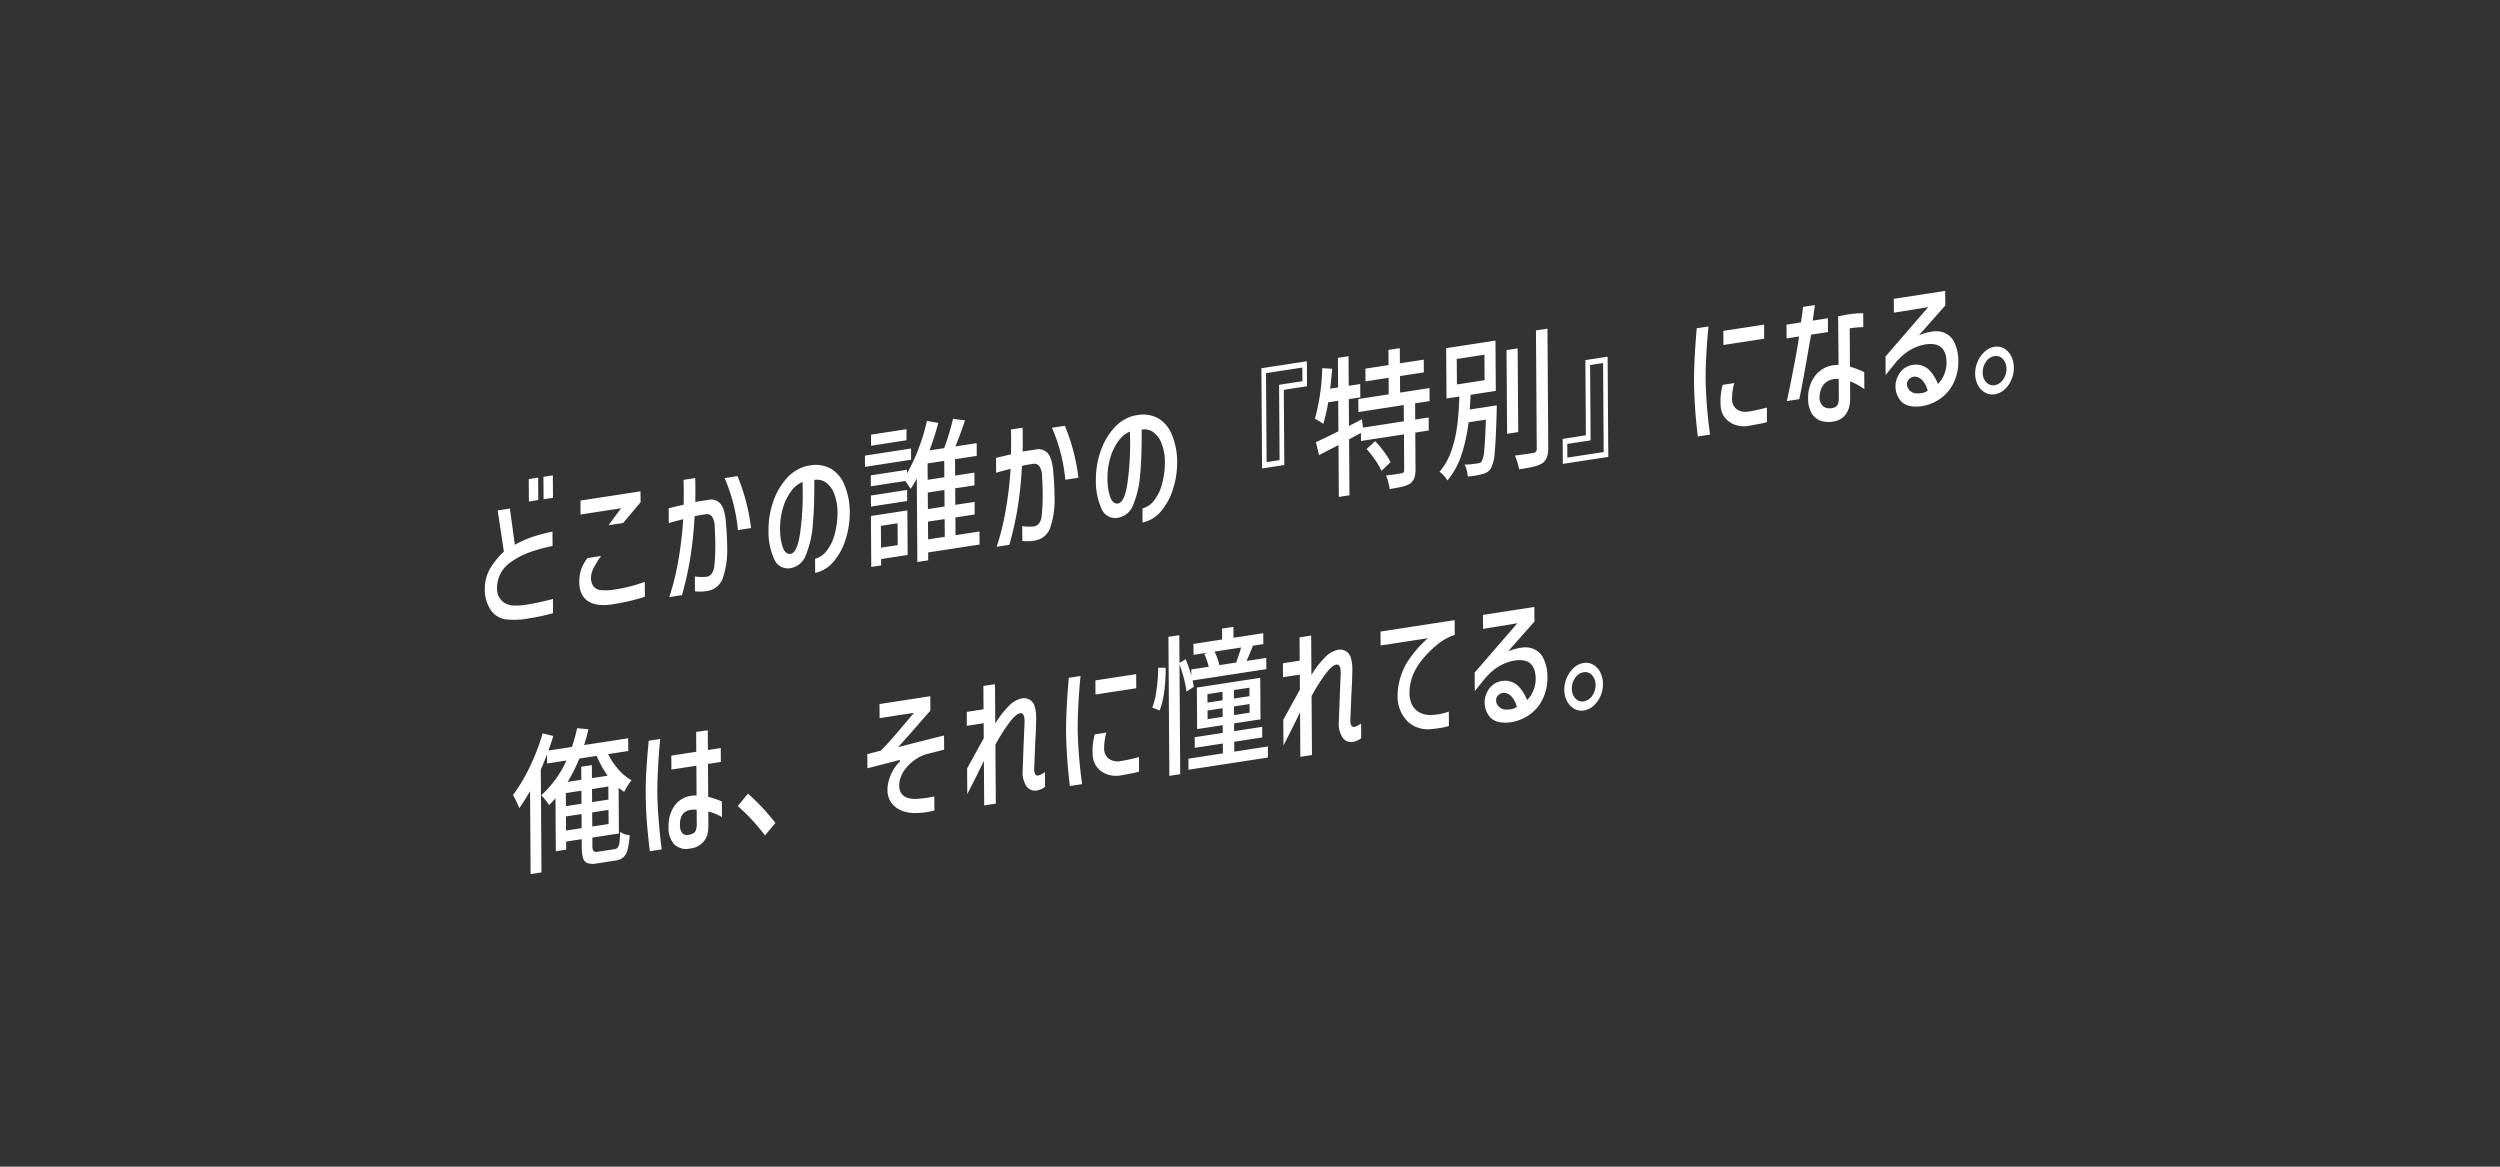 <?xml version="1.0" encoding="UTF-8"?> <svg xmlns="http://www.w3.org/2000/svg" id="catch_ryoga.svg" width="600" height="280" viewBox="0 0 600 280"><rect x="0" y="0" width="600" height="280" fill="#333333" stroke="none"/><defs><style> .cls-1, .cls-2 { fill: #fff; } .cls-1 { fill-opacity: 0; } .cls-2 { fill-rule: evenodd; } </style></defs><rect id="base" class="cls-1" width="600" height="280"></rect><path id="txt" class="cls-2" d="M126.935,120.364l2.254-.347-0.036-5.385-2.254.347Zm3.529-.543,2.253-.346-0.036-5.385-2.253.346Zm2.129,7.759a45.66,45.66,0,0,0-4.563,1.193,26.672,26.672,0,0,0-4.468,1.98l-1.187-8.7-2.935.451,1.491,9.9a18.093,18.093,0,0,0-3.415,4.241,9.583,9.583,0,0,0-1.155,4.8,8.587,8.587,0,0,0,1.353,4.855,5.239,5.239,0,0,0,3.652,2.352,19.769,19.769,0,0,0,5.726-.261,48.741,48.741,0,0,0,5.632-1.231l-0.023-3.42q-0.592.2-2.637,0.661t-3.972.756a13.6,13.6,0,0,1-3.012.154,4.313,4.313,0,0,1-2.425-.921,4.026,4.026,0,0,1-1.358-3.324,7.437,7.437,0,0,1,3.371-6.2q3.4-2.526,9.948-3.825Zm16.964-2.063,4.182-4.977-0.017-2.62-14.411,2.216,0.022,3.348,9.726-1.5-3,4.068Zm-8.551,8.418a9.51,9.51,0,0,0-1.467,2.557,9.7,9.7,0,0,0-.514,3.065q-0.007,3.245,2,4.646t5.779,0.859a48.869,48.869,0,0,0,7.972-1.845l-0.024-3.566q-1.836.648-3.5,1.084a37.416,37.416,0,0,1-3.824.77,11.761,11.761,0,0,1-3.368.1,2.39,2.39,0,0,1-1.683-.961,3.644,3.644,0,0,1-.547-1.883,5.426,5.426,0,0,1,.607-2.37,20.53,20.53,0,0,1,1.821-2.957Zm19.5-8.39q1.541-.456,3.467-0.934a89.138,89.138,0,0,1-1.209,10.075,58.78,58.78,0,0,1-2.139,8.615l3.054-.469a81.509,81.509,0,0,0,1.96-8.734,93.448,93.448,0,0,0,1.06-10.2q1.066-.237,1.363-0.283l1.216-.187a1.573,1.573,0,0,1,1.576.505,4.464,4.464,0,0,1,.67,2.392q0.133,2.383.146,4.129a45.773,45.773,0,0,1-.231,5.354,3.7,3.7,0,0,1-.6,1.822,1.848,1.848,0,0,1-1.256.794,10.76,10.76,0,0,1-2.82-.076l0.023,3.565a10.162,10.162,0,0,0,3.175-.124,4.657,4.657,0,0,0,3.571-3.208,21.078,21.078,0,0,0,.99-7.364q-0.017-2.4-.275-5.494-0.231-3.424-1.263-4.741A2.948,2.948,0,0,0,170,119.97l-3.143.483q0.051-1.173.037-3.356-0.011-1.638-.046-2.361l-2.787.429,0.045,2.251q0.006,1.092-.035,3.721l-1.007.227-2.578.615Zm13.4-10.8a41.3,41.3,0,0,1,3.2,12.475l3.143-.483A47.131,47.131,0,0,0,177,114.268Zm27.092,7.818a20.072,20.072,0,0,1-.7,5.735,10.893,10.893,0,0,1-1.962,3.981,5.028,5.028,0,0,1-2.718,1.82l0.022,3.384a7.78,7.78,0,0,0,4.464-2.744,15.258,15.258,0,0,0,2.916-5.512,21.074,21.074,0,0,0,.921-6.716,17.082,17.082,0,0,0-1.364-6.346,7.834,7.834,0,0,0-3.275-3.74,7.514,7.514,0,0,0-4.9-.721c-0.475.073-.83,0.14-1.068,0.2a9.673,9.673,0,0,0-4.595,2.965,15.977,15.977,0,0,0-3.154,5.475,20.478,20.478,0,0,0-1.142,6.805,16.133,16.133,0,0,0,1.367,7.056,3.54,3.54,0,0,0,3.977,2.138,4.772,4.772,0,0,0,3.615-3.123,22.919,22.919,0,0,0,1.659-7.176q0.417-4.416.373-10.857a3.675,3.675,0,0,1,2.824.641,5.874,5.874,0,0,1,1.932,2.635,12.343,12.343,0,0,1,.814,4.1h0Zm-11.358,10.378q-1.158.069-1.777-1.584a14.1,14.1,0,0,1-.639-4.673,16.19,16.19,0,0,1,.666-4.692,12.846,12.846,0,0,1,1.932-4.03,6.428,6.428,0,0,1,2.79-2.305l0.042,1.96a66.887,66.887,0,0,1-.671,10.612q-0.711,4.57-2.343,4.712h0Zm45.437-5.384-5.752.885-0.029-4.257,4.626-.712-0.02-3.02-4.626.711-0.027-3.966,4.626-.711-0.02-3.056-4.626.711-0.027-3.93,5.219-.8-0.02-3.056-5.1.784q1.255-3.071,2.3-6.255l-2.882-.358q-0.346,1.51-.927,3.457t-1.193,3.571l-3.528.542a66.094,66.094,0,0,0,2.123-6.591l-2.734-.49a46.153,46.153,0,0,1-1.946,6.509,40.363,40.363,0,0,1-2.838,6.1l-0.006-.873-8.688,1.336,0.018,2.62,8.273-1.272q0.3,0.39,1.289,1.878,0.88-1.374,1.467-2.448l0.134,20.012,2.609-.4-0.012-1.892,12.335-1.9Zm-26.038-23.241,0.018,2.657,8.51-1.309-0.018-2.656Zm-1.451,5.031,0.018,2.693,11.06-1.7-0.018-2.692Zm15.058,5.807-0.026-3.929,4-.616,0.026,3.93Zm-13.629,3.771,0.019,2.657,8.687-1.336-0.018-2.656Zm13.676,3.252-0.026-3.966,4-.616,0.026,3.966Zm-13.672,1.665,0.081,12.226,2.373-.365-0.011-1.528,6.375-.981-0.071-10.7Zm6.428,6.988-4,.616-0.035-5.24,4-.615Zm11.267-6.249,0.029,4.257-4,.616-0.029-4.257Zm12.363-11.116q1.541-.456,3.466-0.934a88.909,88.909,0,0,1-1.209,10.075,58.526,58.526,0,0,1-2.139,8.615l3.054-.469a81.509,81.509,0,0,0,1.96-8.734,93.448,93.448,0,0,0,1.06-10.2q1.067-.237,1.364-0.283l1.215-.187a1.576,1.576,0,0,1,1.577.5,4.474,4.474,0,0,1,.669,2.392q0.135,2.383.146,4.129a45.773,45.773,0,0,1-.231,5.354,3.694,3.694,0,0,1-.6,1.822,1.848,1.848,0,0,1-1.256.794,10.76,10.76,0,0,1-2.82-.076l0.024,3.565a10.163,10.163,0,0,0,3.175-.124,4.657,4.657,0,0,0,3.57-3.208,21.054,21.054,0,0,0,.99-7.364q-0.016-2.4-.274-5.494-0.231-3.424-1.264-4.741a2.948,2.948,0,0,0-2.99-1.015l-3.143.483q0.052-1.173.037-3.356-0.011-1.638-.045-2.361l-2.787.429,0.044,2.251q0.007,1.092-.034,3.721l-1.008.227-2.578.615Zm13.4-10.8a41.255,41.255,0,0,1,3.2,12.474l3.143-.483a47.131,47.131,0,0,0-3.259-12.466Zm27.093,7.817a20.144,20.144,0,0,1-.7,5.735,10.924,10.924,0,0,1-1.962,3.981,5.034,5.034,0,0,1-2.719,1.82l0.023,3.384a7.776,7.776,0,0,0,4.463-2.744,15.245,15.245,0,0,0,2.917-5.512,21.045,21.045,0,0,0,.92-6.716,17.063,17.063,0,0,0-1.363-6.346,7.839,7.839,0,0,0-3.275-3.74,7.517,7.517,0,0,0-4.9-.721q-0.711.109-1.067,0.2a9.671,9.671,0,0,0-4.6,2.965,15.993,15.993,0,0,0-3.154,5.475,20.5,20.5,0,0,0-1.142,6.805,16.146,16.146,0,0,0,1.368,7.056,3.542,3.542,0,0,0,3.977,2.139,4.777,4.777,0,0,0,3.615-3.124,22.975,22.975,0,0,0,1.659-7.176q0.415-4.416.372-10.857a3.675,3.675,0,0,1,2.824.641,5.867,5.867,0,0,1,1.932,2.635,12.368,12.368,0,0,1,.815,4.1h0Zm-11.359,10.378q-1.156.069-1.777-1.584a14.1,14.1,0,0,1-.639-4.673,16.224,16.224,0,0,1,.666-4.692,12.868,12.868,0,0,1,1.932-4.03,6.439,6.439,0,0,1,2.79-2.305l0.042,1.96a66.887,66.887,0,0,1-.671,10.612q-0.711,4.57-2.343,4.712h0ZM313.687,92.7l-0.04-6-10.912,1.678,0.161,24.051,5.337-.821-0.12-18.047Zm-1.128-4.489,0.022,3.275-5.6.862,0.121,18.084-3.114.479-0.143-21.358ZM343.1,96.266l-0.021-3.129-7.057,1.085-0.026-3.966,5.722-.88-0.02-3.056-5.723.88-0.024-3.639-2.728.419,0.024,3.639-5.545.853,0.021,3.056,5.545-.853,0.026,3.966L326,95.763l0.021,3.129L336.9,97.219l0.026,3.894-9.815,1.509-0.251-2-3.1,1.606-0.043-6.44,2.757-.424-0.021-3.2-2.758.424-0.047-7.1-2.55.392,0.047,7.1-1.927.3q0.228-1.491.5-4.776l-2.376-.145a50.96,50.96,0,0,1-1.759,12.145,15.3,15.3,0,0,1,2,1.222,39.173,39.173,0,0,0,1.183-5.171l2.4-.369,0.048,7.314q-3.165,1.615-5.384,2.612l0.733,3.129,4.673-2.43,0.084,12.444,2.55-.392-0.09-13.427,2.839-1.529,0.013,1.928,10.319-1.586L337,112.829a0.847,0.847,0,0,1-.13.53,0.746,0.746,0,0,1-.488.22l-1.1.205q-0.683.1-2.64,0.334a10.755,10.755,0,0,1,.545,1.609,13.5,13.5,0,0,1,.338,1.642q1.9-.291,3.038-0.576a6.608,6.608,0,0,0,1.851-.722,2.9,2.9,0,0,0,1.03-1.378,6.742,6.742,0,0,0,.282-2.211l-0.058-8.66,3.232-.5-0.021-3.129-3.232.5L339.627,96.8Zm-15.12,11.5a25.4,25.4,0,0,1,2.08,2.649,14.528,14.528,0,0,1,1.487,2.594l2.183-2.084a15.644,15.644,0,0,0-1.561-2.51,24.6,24.6,0,0,0-2.124-2.533Zm43.41-28.893-2.758.424,0.189,28.381a1.115,1.115,0,0,1-.173.7,1.026,1.026,0,0,1-.591.328l-1.246.191q-2.016.311-3.232,0.424a11.937,11.937,0,0,1,.589,1.622,15.319,15.319,0,0,1,.412,1.685,33.972,33.972,0,0,0,3.484-.627,7.335,7.335,0,0,0,2.087-.813,3.17,3.17,0,0,0,1.118-1.483,7.335,7.335,0,0,0,.31-2.451Zm-18.66,19.405q0.111-1.182.214-3.529l6.049-.93-0.081-12.08-11.83,1.819,0.08,12.08,3.084-.474q-0.123,3.88-.517,7a29.858,29.858,0,0,1-1.4,6.025,15.188,15.188,0,0,1-2.86,5.047,4.221,4.221,0,0,1,1.045.9,7.467,7.467,0,0,1,.869,1.178,18.56,18.56,0,0,0,3.357-6.108,40.173,40.173,0,0,0,1.714-7.857l4.151-.639q-0.145,4.867-.368,7.123a7.619,7.619,0,0,1-.6,2.825,0.856,0.856,0,0,1-.354.382,2.151,2.151,0,0,1-.622.168,24.311,24.311,0,0,1-3.174.306,4.635,4.635,0,0,1,.528,1.34,10.278,10.278,0,0,1,.263,1.525q0.593-.056,1.72-0.228a12.715,12.715,0,0,0,1.867-.4,3.533,3.533,0,0,0,1.17-.508,3.12,3.12,0,0,0,.839-0.967,9.98,9.98,0,0,0,.865-3.829q0.278-2.9.469-9.779l0.02-1.387Zm8.839-14.253,0.135,20.085,2.669-.41-0.135-20.085Zm-5.305,1.107,0.041,6.113-6.642,1.021-0.041-6.113Zm18.775,20.2,0.04,6,10.912-1.678-0.161-24.051-5.337.821,0.121,18.047Zm1.128,4.489-0.022-3.275,5.6-.861L381.625,87.61l3.113-.479,0.143,21.359Zm31.048-31.035q-0.662,7.641-.655,13.031a122,122,0,0,0,.917,12.934l2.936-.451a112.207,112.207,0,0,1-1.066-13.021q-0.011-5.79.685-12.926Zm6.386,0.621,0.022,3.384,9.785-1.5-0.022-3.384Zm-0.151,12.953a14.679,14.679,0,0,0-.5,4.921,5.056,5.056,0,0,0,.94,2.824,5.129,5.129,0,0,0,2.326,1.773,6.653,6.653,0,0,0,3.239.376l3.26-.61a12.852,12.852,0,0,0,1.363-.356L424.049,97.8a33.536,33.536,0,0,1-4.386.966,3.7,3.7,0,0,1-2.913-.59,3.152,3.152,0,0,1-1.057-2.587,13.039,13.039,0,0,1,.151-1.863,10.324,10.324,0,0,1,.389-1.79Zm18.325-11.6q-0.708,5.026-2.924,15.492l2.965-.456q0.693-2.947,2.835-15.479l4.063-.625-0.022-3.311-3.648.561q0.2-1.268.539-3.725l-2.876.442q-0.109,1.292-.479,3.716l-3.47.534,0.022,3.311Zm9.484,6.81a8.842,8.842,0,0,0-1.335.1,6.528,6.528,0,0,0-4.331,2.578,8.47,8.47,0,0,0-1.641,5.37,6.78,6.78,0,0,0,.915,3.684,4.077,4.077,0,0,0,2.535,1.8,6.3,6.3,0,0,0,2.524.085,4.423,4.423,0,0,0,3.486-2.466,5.5,5.5,0,0,0,.48-1.44,12.386,12.386,0,0,0,.148-2.3l-0.023-3.457a14.812,14.812,0,0,1,3.426,1.877l-0.028-4.075A20.193,20.193,0,0,0,443.989,88l-0.061-9.206a24.722,24.722,0,0,1,3.263-.283l-0.023-3.347a24.1,24.1,0,0,0-3.678.311q-1.275.2-2.342,0.469Zm-1.711,10.389a2.528,2.528,0,0,1-2.037-.488,2.783,2.783,0,0,1-.8-2.39,4.746,4.746,0,0,1,.976-2.791,3.625,3.625,0,0,1,2.351-1.29,5.14,5.14,0,0,1,1.246-.046l0.027,3.966a10.886,10.886,0,0,1-.079,1.633,1.6,1.6,0,0,1-.453.907,2.2,2.2,0,0,1-1.229.5h0Zm14.985-22.92,6.375-1.017q0.858-.168,1.867-0.324l-10.25,11.847L452.551,90l2.12-2.621A15.081,15.081,0,0,1,457.8,84.4a11.519,11.519,0,0,1,4-1.689q2.7-.487,4.025.6t1.347,3.781a7.194,7.194,0,0,1-.59,2.822,6.054,6.054,0,0,1-1.484,2.231,10.078,10.078,0,0,0-2.085-3.34,4.663,4.663,0,0,0-2.873-1.288,5.261,5.261,0,0,0-1.068.055,4.594,4.594,0,0,0-2.191.938,4.951,4.951,0,0,0-1.47,1.956,5.258,5.258,0,0,0-.491,2.152,5.422,5.422,0,0,0,.971,3.22,3.812,3.812,0,0,0,2.534,1.6,8.148,8.148,0,0,0,2.85.035,10.711,10.711,0,0,0,4.854-2.13,9.957,9.957,0,0,0,2.883-3.776,11.369,11.369,0,0,0,.977-4.9,10.109,10.109,0,0,0-1.1-4.8,4.639,4.639,0,0,0-3.043-2.246,5.833,5.833,0,0,0-2.315-.008,13.265,13.265,0,0,0-2.992.861l6.334-7.166-0.023-3.493-12.335,1.9Zm5.059,15.357a2.661,2.661,0,0,1,1.8.907,5.885,5.885,0,0,1,1.248,2.449,2.908,2.908,0,0,1-1.539.6,5.267,5.267,0,0,1-1.663,0,2.537,2.537,0,0,1-1.311-.855,2.077,2.077,0,0,1-.454-1.278,1.7,1.7,0,0,1,.5-1.242,2.13,2.13,0,0,1,1.421-.583h0Zm19.067-7.157a4.457,4.457,0,0,0-2.307,1.138,6.84,6.84,0,0,0-1.691,2.354,7.006,7.006,0,0,0-.619,2.936,5.817,5.817,0,0,0,.657,2.74,4.353,4.353,0,0,0,1.719,1.812,3.522,3.522,0,0,0,2.318.408,4.492,4.492,0,0,0,2.322-1.122,6.58,6.58,0,0,0,1.662-2.332,7.149,7.149,0,0,0,.6-2.934,6.059,6.059,0,0,0-.642-2.761,4.289,4.289,0,0,0-1.689-1.835,3.506,3.506,0,0,0-2.333-.406h0Zm0.062,9.206a2.176,2.176,0,0,1-2.023-.709,3.319,3.319,0,0,1-.847-2.346,4.3,4.3,0,0,1,.814-2.6,3.011,3.011,0,0,1,2.009-1.329,2.179,2.179,0,0,1,2.024.709,3.321,3.321,0,0,1,.846,2.347,4.3,4.3,0,0,1-.813,2.6,3.013,3.013,0,0,1-2.01,1.329h0ZM142.163,201.018l6.375-.98-0.073-10.952q0.447,0.369,1.342.959a14.247,14.247,0,0,1,.821-1.474,10.2,10.2,0,0,1,.941-1.31,11.941,11.941,0,0,1-3.1-2.546,16.511,16.511,0,0,1-2.518-3.728l4.834-.744-0.021-3.056L140.2,178.81q0.639-2.028,1.013-3.8l-2.7-.24a45.087,45.087,0,0,1-1.246,4.49l-5.634.866q0.728-2.079,1.164-3.494l-2.557-.626a50.928,50.928,0,0,1-3.093,8.051,40.2,40.2,0,0,1-4.021,6.738q0.33,0.569.812,1.587t0.693,1.569q1.206-1.679,2.585-4.077l0.133,19.9,2.609-.4-0.165-24.669q0.848-1.952,1.49-3.653l0.015,2.183,4.655-.716a25.6,25.6,0,0,1-6.059,8.362,9.04,9.04,0,0,1,.986,1.087,11.939,11.939,0,0,1,.9,1.246q0.913-.906,1.532-1.62l0.085,12.7,2.491-.383-0.013-1.929,3.736-.574,0.013,1.928a8.519,8.519,0,0,0,.329,2.663,1.806,1.806,0,0,0,1.092,1.162,4.715,4.715,0,0,0,2.226.058l4.478-.689a3.485,3.485,0,0,0,1.879-.8,3.8,3.8,0,0,0,1-1.847,19.4,19.4,0,0,0,.5-3.445,4.244,4.244,0,0,1-1.219-.25,3.55,3.55,0,0,1-1.072-.563q-0.048,1.719-.161,2.538a2.747,2.747,0,0,1-.378,1.187,1.109,1.109,0,0,1-.769.446l-3.943.606a1.3,1.3,0,0,1-1.144-.152,2.294,2.294,0,0,1-.261-1.344Zm1.027-19.607a25.566,25.566,0,0,0,2.643,4.765l-3.765.579-0.021-3.129-2.55.392,0.021,3.129-3.292.506a36.406,36.406,0,0,0,2.813-5.6Zm-3.655,8.356,0.021,3.129-3.736.575-0.021-3.129Zm6.464-.994,0.021,3.129-3.914.6-0.021-3.129Zm-10.162,7.172,3.736-.574,0.022,3.383-3.736.575Zm6.286-.967,3.914-.6,0.022,3.383-3.914.6Zm25.054-4.071a8.205,8.205,0,0,0-1.306.092,5.821,5.821,0,0,0-3.976,2.378,8.223,8.223,0,0,0-1.435,5.046,5.87,5.87,0,0,0,1.363,4.234,4.128,4.128,0,0,0,3.777.986,4.8,4.8,0,0,0,3.812-2.444,5.155,5.155,0,0,0,.466-1.419,11.08,11.08,0,0,0,.135-1.988l-0.02-3.02a11.575,11.575,0,0,1,2.529.922l0.745,0.4-0.026-3.748a19.545,19.545,0,0,0-3.272-1.1l-0.053-7.9,3.084-.474-0.022-3.348-3.084.475-0.032-4.731-2.787.393,0.032,4.766-5.99.921,0.022,3.348,5.99-.921Zm-11.486-13.131q-0.389,4.14-.562,7.044t-0.152,6q0.021,3.2.265,6.37t0.715,7.1l2.847-.438q-0.44-3.465-.731-7.136t-0.31-6.508q-0.018-2.583.181-6.2t0.505-6.652ZM165.9,200.209a5.69,5.69,0,0,1-.622.168,1.573,1.573,0,0,1-1.561-.47,3.028,3.028,0,0,1-.533-1.939q-0.021-3.2,2.588-3.6a4.99,4.99,0,0,1,1.425-.037l0.021,3.275a3.928,3.928,0,0,1-.3,1.849,1.679,1.679,0,0,1-1.019.758h0Zm20.2-2.705a47.953,47.953,0,0,0-3.186-3.717,44.4,44.4,0,0,0-3.42-3.317l-2.414,2.994a46.836,46.836,0,0,1,6.518,7.047Zm33.246-26.42-1.767,2.093q-2.149,2.553-3.269,3.835t-2.888,3.122l-3.259.865,0.022,3.384,7.764-2,0.061,0.318a10.546,10.546,0,0,0-2.93,5.7,7.045,7.045,0,0,0-.082,1.105,5.18,5.18,0,0,0,1.046,3.318,5.716,5.716,0,0,0,2.639,1.834,8.9,8.9,0,0,0,3.387.462,15.764,15.764,0,0,0,2.2-.192,18.376,18.376,0,0,0,1.986-.414l-0.023-3.384q-1.067.237-1.69,0.333-1.215.186-2.462,0.269-4.243.18-4.266-3.241,0-.219.054-0.81a6.994,6.994,0,0,1,1.272-2.945,9.976,9.976,0,0,1,2.551-2.451,8.9,8.9,0,0,1,2.633-1.279l4.267-1.093-0.023-3.384q-5.6,1.372-11.023,2.788l1.267-1.4q0.618-.714,1.164-1.308t0.928-1.053l0.883-1.01c0.2-.2.378-0.4,0.546-0.612s0.338-.41.515-0.608l2.445-2.779-0.023-3.457-12.187,1.874,0.023,3.384Zm19.552,7.629a44.42,44.42,0,0,1,3.216-5.12q1.662-2.259,2.729-2.423,1.038-.159,1.052,1.914,0,0.474-.025.769-0.129,2.824-.33,8.319l-0.1,2.711a5.958,5.958,0,0,0,.841,3.695,2.453,2.453,0,0,0,2.575,1.134,4.38,4.38,0,0,0,1.952-.884l-0.023-3.529a5.04,5.04,0,0,1-1.568.824q-1.008.155-1.019-1.555l0.255-6.231q0.185-3.343.182-3.926,0.049-1.464.046-1.974a9.6,9.6,0,0,0-.377-2.965,2.812,2.812,0,0,0-1.167-1.532,2.756,2.756,0,0,0-1.872-.331,6.056,6.056,0,0,0-3.208,1.895,22.171,22.171,0,0,0-3.193,4.152L238.8,164.2l-2.788.429,0.038,5.6-4.032.62,0.022,3.348,4.032-.62,0.024,3.6-3.988,7.242,0.041,6.149q1.963-3.761,3.984-7.97l0.071,10.7,2.788-.429Zm17.613-16.039q-0.662,7.641-.655,13.031a122.035,122.035,0,0,0,.917,12.935l2.936-.452a112.185,112.185,0,0,1-1.066-13.021q-0.011-5.79.685-12.926Zm6.386,0.621,0.022,3.383,9.785-1.5-0.022-3.384Zm-0.151,12.953a14.653,14.653,0,0,0-.5,4.921,5.062,5.062,0,0,0,.939,2.824,5.132,5.132,0,0,0,2.327,1.773,6.66,6.66,0,0,0,3.238.377l3.261-.611a12.934,12.934,0,0,0,1.363-.355l-0.023-3.493a33.621,33.621,0,0,1-4.387.965,3.7,3.7,0,0,1-2.913-.59,3.153,3.153,0,0,1-1.056-2.587,13.043,13.043,0,0,1,.151-1.863,10.231,10.231,0,0,1,.389-1.79ZM286.5,164.836q-0.093-.641-0.277-1.523l17.7-2.722-0.019-2.693-4.744.73q0.5-1.023,1.52-3.585l-0.356-.018,2.876-.442-0.018-2.62-7.146,1.1-0.017-2.62-2.728.42,0.018,2.619-6.88,1.058,0.018,2.62,3.469-.533-0.888.318a15.267,15.267,0,0,1,1.059,3.079l-4.181.643,0.01,1.455a33.76,33.76,0,0,0-1.362-3.906l-1.478.883-0.045-6.659-2.609.4,0.223,33.365,2.609-.4-0.176-26.343a34.848,34.848,0,0,1,1.077,3.44,21.154,21.154,0,0,1,.6,3.077Zm11.364-9.432q-0.318,1.178-1.163,3.566l0.148,0.013-4.21.648a13.166,13.166,0,0,0-1.15-3.247Zm-19.548,15.1a18.708,18.708,0,0,0,1.111-4.651,41.947,41.947,0,0,0,.334-5.587l-1.781-.018a45.019,45.019,0,0,1-.4,5.233,18.911,18.911,0,0,1-1.025,4.346Zm17.889,7.521,6.731-1.035-0.017-2.547-6.731,1.035-0.012-1.856,6.345-.976-0.066-9.97-15.212,2.34,0.067,9.969,6.138-.944,0.012,1.856-6.731,1.035,0.017,2.547,6.731-1.035,0.016,2.365-8.273,1.272,0.018,2.656,19.066-2.931-0.018-2.657-8.065,1.241ZM293.4,166.035l0.014,2.037-3.618.556-0.013-2.037Zm2.742,1.618-0.014-2.038,3.736-.574,0.014,2.037Zm-6.333,2.867,3.618-.556,0.013,2.074-3.617.556Zm6.359,1.1-0.013-2.074,3.736-.575,0.013,2.074Zm18.61-4.574a44.42,44.42,0,0,1,3.216-5.12q1.662-2.259,2.73-2.423,1.036-.161,1.051,1.914,0,0.474-.025.769-0.129,2.825-.33,8.319l-0.1,2.711a5.958,5.958,0,0,0,.841,3.695,2.451,2.451,0,0,0,2.575,1.133,4.375,4.375,0,0,0,1.953-.883l-0.024-3.529a5.04,5.04,0,0,1-1.568.824q-1.008.154-1.019-1.555l0.255-6.231q0.186-3.344.182-3.926,0.049-1.464.046-1.974a9.6,9.6,0,0,0-.377-2.965,2.807,2.807,0,0,0-1.167-1.532,2.76,2.76,0,0,0-1.872-.332,6.065,6.065,0,0,0-3.208,1.9,22.171,22.171,0,0,0-3.193,4.152l-0.063-9.461-2.787.429,0.037,5.6-4.032.62,0.022,3.348,4.032-.62,0.025,3.6-3.989,7.242,0.041,6.149q1.963-3.761,3.984-7.97l0.071,10.7,2.788-.429ZM342.7,153.171a26.855,26.855,0,0,0-5.11,5.977,16.64,16.64,0,0,0-2.109,6.461q-0.053.882-.051,1.246a8.4,8.4,0,0,0,2.506,6.39A7.017,7.017,0,0,0,343.322,175q1.067-.091,1.957-0.228a19.235,19.235,0,0,0,2.461-.524l-0.024-3.457a15.373,15.373,0,0,1-2.548.647,16.184,16.184,0,0,1-1.75.16,5.317,5.317,0,0,1-2.9-.7,4.3,4.3,0,0,1-1.81-2.18,6.6,6.6,0,0,1-.432-2.411,12.293,12.293,0,0,1,.223-2.219q0.859-4.576,6-9.008a13.314,13.314,0,0,1,4.642-2.717l-0.024-3.53-17.791,2.736,0.023,3.348Zm13.223-2.251L362.3,149.9q0.86-.168,1.868-0.324l-10.25,11.848,0.029,4.439,2.12-2.621a15.092,15.092,0,0,1,3.126-2.976,11.515,11.515,0,0,1,4-1.689q2.7-.486,4.026.6t1.346,3.781a7.191,7.191,0,0,1-.59,2.822,6.058,6.058,0,0,1-1.484,2.232,10.062,10.062,0,0,0-2.085-3.34,4.655,4.655,0,0,0-2.873-1.288,5.243,5.243,0,0,0-1.068.055,4.594,4.594,0,0,0-2.19.937,4.944,4.944,0,0,0-1.471,1.957,5.285,5.285,0,0,0-.491,2.151,5.421,5.421,0,0,0,.972,3.22,3.808,3.808,0,0,0,2.533,1.595,8.129,8.129,0,0,0,2.85.036,10.715,10.715,0,0,0,4.854-2.131,9.944,9.944,0,0,0,2.883-3.776,11.353,11.353,0,0,0,.977-4.9,10.1,10.1,0,0,0-1.1-4.8,4.636,4.636,0,0,0-3.042-2.245,5.831,5.831,0,0,0-2.315-.009,13.241,13.241,0,0,0-2.992.861l6.333-7.166-0.023-3.493-12.335,1.9Zm5.06,15.357a2.657,2.657,0,0,1,1.8.907,5.884,5.884,0,0,1,1.249,2.448,2.9,2.9,0,0,1-1.54.6,5.234,5.234,0,0,1-1.662,0,2.532,2.532,0,0,1-1.312-.855,2.087,2.087,0,0,1-.454-1.277,1.694,1.694,0,0,1,.5-1.242,2.125,2.125,0,0,1,1.421-.583h0Zm19.067-7.157a4.453,4.453,0,0,0-2.308,1.138,6.841,6.841,0,0,0-1.691,2.354,7.006,7.006,0,0,0-.618,2.936,5.8,5.8,0,0,0,.656,2.74,4.359,4.359,0,0,0,1.719,1.812,3.527,3.527,0,0,0,2.318.409,4.5,4.5,0,0,0,2.323-1.122,6.574,6.574,0,0,0,1.661-2.332,7.15,7.15,0,0,0,.6-2.934,6.056,6.056,0,0,0-.642-2.76,4.3,4.3,0,0,0-1.689-1.835,3.508,3.508,0,0,0-2.333-.406h0Zm0.061,9.2a2.176,2.176,0,0,1-2.023-.708,3.325,3.325,0,0,1-.847-2.347,4.3,4.3,0,0,1,.814-2.6,3.013,3.013,0,0,1,2.01-1.329,2.179,2.179,0,0,1,2.023.709,3.327,3.327,0,0,1,.847,2.347,4.3,4.3,0,0,1-.814,2.6,3.008,3.008,0,0,1-2.01,1.328h0Z"></path></svg> 